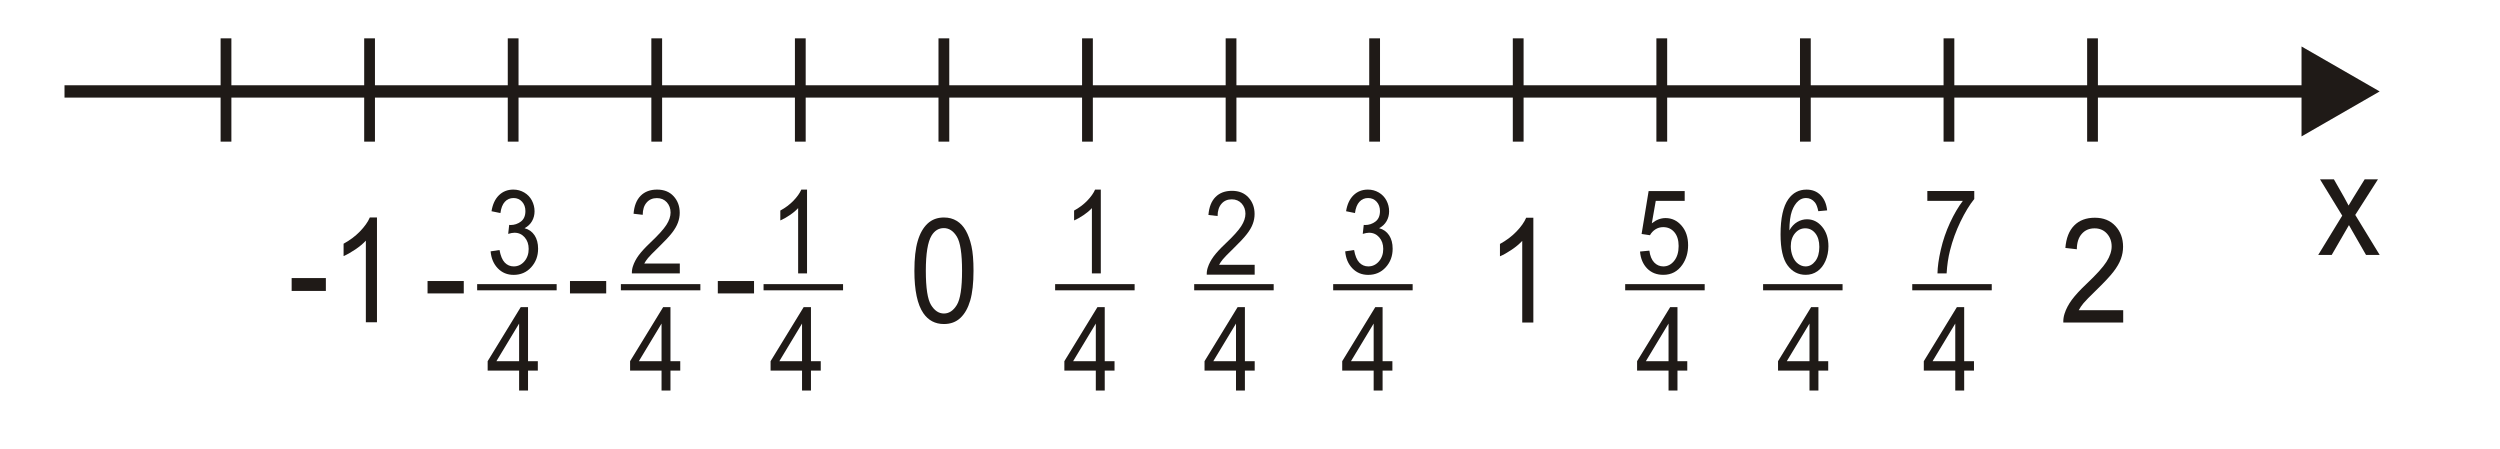 <?xml version="1.0" encoding="utf-8"?>
<!-- Generator: Adobe Illustrator 16.0.0, SVG Export Plug-In . SVG Version: 6.00 Build 0)  -->
<!DOCTYPE svg PUBLIC "-//W3C//DTD SVG 1.1//EN" "http://www.w3.org/Graphics/SVG/1.1/DTD/svg11.dtd">
<svg version="1.1" id="Warstwa_1" xmlns="http://www.w3.org/2000/svg" xmlns:xlink="http://www.w3.org/1999/xlink" x="0px" y="0px"
	 width="321.579px" height="57.759px" viewBox="0 0 321.579 57.759" enable-background="new 0 0 321.579 57.759"
	 xml:space="preserve">
<g id="Layer_x0020_1">
	<g id="_151463880">
		<polygon id="_135346408" fill="none" points="0,0 321.579,0 321.579,55.759 0,55.759 		"/>
		<polygon id="_115648488" fill="#1F1A17" points="296.049,10.966 8.298,10.966 8.298,12.558 296.049,12.558 296.049,17.548 
			306.1,11.761 296.049,5.978 		"/>
		<path id="_34121552" fill="#1F1A17" d="M298.196,32.791l3.088-5.053l-2.857-4.669h1.788l1.298,2.277
			c0.242,0.435,0.44,0.797,0.587,1.092c0.234-0.403,0.449-0.76,0.647-1.071l1.422-2.298h1.711l-2.92,4.577l3.141,5.145h-1.756
			l-1.734-3.022l-0.461-0.814l-2.218,3.837H298.196z"/>
		<polygon id="_34120784" fill="#1F1A17" points="65.315,18.219 65.315,4.932 66.7,4.932 66.7,18.219 		"/>
		<polygon id="_34121768" fill="#1F1A17" points="83.784,18.219 83.784,4.932 85.168,4.932 85.168,18.219 		"/>
		<polygon id="_34121840" fill="#1F1A17" points="102.252,18.219 102.252,4.932 103.637,4.932 103.637,18.219 		"/>
		<polygon id="_34120688" fill="#1F1A17" points="120.72,18.219 120.72,4.932 122.106,4.932 122.106,18.219 		"/>
		<polygon id="_34122152" fill="#1F1A17" points="139.189,18.219 139.189,4.932 140.575,4.932 140.575,18.219 		"/>
		<polygon id="_34120712" fill="#1F1A17" points="157.659,18.219 157.659,4.932 159.043,4.932 159.043,18.219 		"/>
		<polygon id="_34120568" fill="#1F1A17" points="176.126,18.219 176.126,4.932 177.513,4.932 177.513,18.219 		"/>
		<polygon id="_135343576" fill="#1F1A17" points="194.595,18.219 194.595,4.932 195.982,4.932 195.982,18.219 		"/>
		<polygon id="_135344320" fill="#1F1A17" points="213.064,18.219 213.064,4.932 214.451,4.932 214.451,18.219 		"/>
		<polygon id="_135344248" fill="#1F1A17" points="231.536,18.219 231.536,4.932 232.919,4.932 232.919,18.219 		"/>
		<polygon id="_135344176" fill="#1F1A17" points="46.846,18.219 46.846,4.932 48.231,4.932 48.231,18.219 		"/>
		<polygon id="_135344104" fill="#1F1A17" points="28.377,18.219 28.377,4.932 29.763,4.932 29.763,18.219 		"/>
		<path id="_135344032" fill="#1F1A17" d="M117.62,34.834c0-1.587,0.141-2.865,0.426-3.83c0.283-0.968,0.706-1.715,1.265-2.24
			c0.56-0.524,1.263-0.788,2.109-0.788c0.627,0,1.176,0.146,1.648,0.438c0.473,0.287,0.86,0.706,1.17,1.254
			c0.307,0.545,0.549,1.212,0.723,1.995c0.176,0.784,0.263,1.84,0.263,3.171c0,1.575-0.141,2.844-0.421,3.813
			c-0.282,0.968-0.703,1.715-1.262,2.244c-0.56,0.527-1.266,0.789-2.121,0.789c-1.123,0-2.006-0.461-2.646-1.39
			C118.004,39.175,117.62,37.353,117.62,34.834L117.62,34.834z M119.091,34.834c0,2.203,0.225,3.669,0.673,4.399
			c0.447,0.729,0.999,1.094,1.655,1.094c0.66,0,1.212-0.368,1.659-1.099c0.448-0.732,0.673-2.197,0.673-4.395
			c0-2.209-0.225-3.678-0.673-4.401c-0.447-0.729-1.004-1.091-1.672-1.091c-0.66,0-1.184,0.322-1.578,0.963
			C119.337,31.119,119.091,32.632,119.091,34.834L119.091,34.834z"/>
		<path id="_135343960" fill="#1F1A17" d="M141.599,35.169h-1.146v-8.399c-0.275,0.304-0.636,0.606-1.083,0.908
			c-0.449,0.302-0.852,0.529-1.208,0.679v-1.272c0.641-0.346,1.201-0.767,1.682-1.259c0.478-0.495,0.818-0.973,1.019-1.438h0.736
			V35.169z"/>
		<path id="_135343888" fill="#1F1A17" d="M140.956,50.239V47.67h-4.046v-1.21l4.257-6.957h0.937v6.957h1.26v1.21h-1.26v2.569
			H140.956L140.956,50.239z M140.956,46.46v-4.841l-2.918,4.841H140.956z"/>
		<polygon id="_135343816" fill="#1F1A17" points="135.723,36.548 145.948,36.548 145.948,37.344 135.723,37.344 		"/>
		<path id="_135343744" fill="#1F1A17" d="M161.391,34.059v1.27h-6.166c-0.008-0.319,0.035-0.623,0.134-0.916
			c0.155-0.485,0.407-0.959,0.753-1.43c0.348-0.467,0.847-1.011,1.498-1.624c1.016-0.957,1.702-1.716,2.057-2.275
			c0.356-0.559,0.535-1.088,0.535-1.586c0-0.521-0.164-0.961-0.485-1.321c-0.328-0.357-0.751-0.537-1.272-0.537
			c-0.552,0-0.992,0.188-1.322,0.571c-0.332,0.381-0.499,0.908-0.504,1.58l-1.177-0.138c0.08-1.012,0.385-1.781,0.91-2.312
			c0.525-0.529,1.232-0.795,2.118-0.795c0.897,0,1.604,0.287,2.125,0.856c0.523,0.573,0.784,1.28,0.784,2.126
			c0,0.431-0.076,0.854-0.23,1.267c-0.151,0.416-0.405,0.854-0.761,1.31c-0.353,0.461-0.941,1.091-1.766,1.891
			c-0.686,0.665-1.127,1.115-1.321,1.352c-0.196,0.236-0.356,0.473-0.484,0.712h4.577H161.391z"/>
		<path id="_135343672" fill="#1F1A17" d="M158.988,50.239V47.67h-4.047v-1.21l4.257-6.957h0.936v6.957h1.26v1.21h-1.26v2.569
			H158.988L158.988,50.239z M158.988,46.46v-4.841l-2.919,4.841H158.988z"/>
		<polygon id="_135343600" fill="#1F1A17" points="153.61,36.548 163.836,36.548 163.836,37.344 153.61,37.344 		"/>
		<path id="_244444480" fill="#1F1A17" d="M173.034,32.333l1.145-0.174c0.132,0.747,0.355,1.285,0.671,1.615
			c0.316,0.329,0.701,0.494,1.155,0.494c0.539,0,0.994-0.214,1.366-0.645c0.369-0.43,0.557-0.963,0.557-1.599
			c0-0.604-0.172-1.104-0.516-1.495c-0.345-0.394-0.782-0.592-1.313-0.592c-0.216,0-0.485,0.052-0.807,0.148l0.128-1.157
			c0.076,0.01,0.137,0.015,0.185,0.015c0.486,0,0.926-0.148,1.316-0.439c0.391-0.293,0.586-0.745,0.586-1.354
			c0-0.483-0.144-0.885-0.428-1.201c-0.285-0.316-0.651-0.476-1.103-0.476c-0.444,0-0.814,0.161-1.11,0.481
			c-0.299,0.322-0.49,0.807-0.574,1.451l-1.144-0.234c0.138-0.884,0.458-1.568,0.952-2.054c0.498-0.485,1.115-0.73,1.854-0.73
			c0.508,0,0.977,0.128,1.404,0.377c0.429,0.253,0.756,0.595,0.985,1.031c0.226,0.434,0.34,0.895,0.34,1.384
			c0,0.463-0.108,0.884-0.326,1.267c-0.218,0.381-0.536,0.684-0.959,0.908c0.551,0.145,0.98,0.45,1.285,0.912
			c0.304,0.461,0.455,1.038,0.455,1.729c0,0.938-0.294,1.732-0.889,2.386c-0.594,0.652-1.345,0.977-2.253,0.977
			c-0.819,0-1.498-0.278-2.039-0.843C173.417,33.957,173.109,33.228,173.034,32.333L173.034,32.333z"/>
		<path id="_244445800" fill="#1F1A17" d="M176.696,50.239V47.67h-4.045v-1.21l4.257-6.957h0.937v6.957h1.26v1.21h-1.26v2.569
			H176.696z M176.696,46.46v-4.841l-2.917,4.841H176.696z"/>
		<polygon id="_244445728" fill="#1F1A17" points="171.488,36.548 181.711,36.548 181.711,37.344 171.488,37.344 		"/>
		<path id="_244445656" fill="#1F1A17" d="M197.237,41.484h-1.43V30.986c-0.347,0.377-0.795,0.756-1.355,1.133
			c-0.563,0.379-1.064,0.663-1.51,0.85V31.38c0.801-0.437,1.502-0.96,2.102-1.577c0.599-0.616,1.024-1.214,1.272-1.796h0.921V41.484
			L197.237,41.484z"/>
		<path id="_244445584" fill="#1F1A17" d="M210.959,32.357l1.202-0.117c0.089,0.674,0.296,1.179,0.619,1.52
			c0.326,0.339,0.717,0.509,1.175,0.509c0.553,0,1.019-0.24,1.398-0.718c0.382-0.479,0.573-1.113,0.573-1.904
			c0-0.752-0.182-1.346-0.549-1.779c-0.368-0.436-0.847-0.651-1.443-0.651c-0.369,0-0.699,0.097-0.999,0.289
			c-0.296,0.192-0.527,0.443-0.698,0.751l-1.075-0.161l0.903-5.515h4.641v1.26h-3.723l-0.506,2.885
			c0.561-0.45,1.15-0.676,1.765-0.676c0.814,0,1.5,0.326,2.062,0.977c0.56,0.649,0.84,1.484,0.84,2.504
			c0,0.973-0.247,1.813-0.738,2.52c-0.6,0.868-1.416,1.302-2.45,1.302c-0.849,0-1.541-0.271-2.079-0.818
			C211.34,33.983,211.034,33.26,210.959,32.357L210.959,32.357z"/>
		<path id="_244445512" fill="#1F1A17" d="M214.628,50.239V47.67h-4.047v-1.21l4.258-6.957h0.937v6.957h1.26v1.21h-1.26v2.569
			H214.628z M214.628,46.46v-4.841l-2.917,4.841H214.628z"/>
		<polygon id="_244445440" fill="#1F1A17" points="209.05,36.548 219.276,36.548 219.276,37.344 209.05,37.344 		"/>
		<path id="_244445368" fill="#1F1A17" d="M235.029,27.062l-1.139,0.103c-0.103-0.519-0.245-0.896-0.434-1.128
			c-0.309-0.377-0.691-0.565-1.145-0.565c-0.366,0-0.685,0.119-0.961,0.354c-0.359,0.302-0.646,0.745-0.853,1.325
			c-0.207,0.58-0.315,1.406-0.325,2.48c0.277-0.481,0.612-0.842,1.012-1.076c0.398-0.232,0.818-0.35,1.254-0.35
			c0.764,0,1.414,0.322,1.95,0.97c0.538,0.646,0.807,1.481,0.807,2.507c0,0.676-0.129,1.3-0.38,1.88
			c-0.252,0.577-0.601,1.022-1.041,1.329c-0.44,0.308-0.939,0.46-1.501,0.46c-0.955,0-1.732-0.401-2.334-1.212
			c-0.604-0.808-0.903-2.139-0.903-3.993c0-2.076,0.332-3.583,0.999-4.525c0.58-0.82,1.361-1.232,2.346-1.232
			c0.733,0,1.335,0.238,1.805,0.712C234.655,25.572,234.935,26.227,235.029,27.062L235.029,27.062z M230.352,31.688
			c0,0.456,0.086,0.891,0.251,1.306c0.169,0.416,0.402,0.729,0.703,0.946c0.301,0.219,0.617,0.328,0.948,0.328
			c0.483,0,0.9-0.226,1.247-0.674c0.347-0.45,0.521-1.06,0.521-1.831c0-0.741-0.172-1.327-0.515-1.754
			c-0.344-0.428-0.776-0.641-1.297-0.641s-0.959,0.213-1.318,0.641C230.533,30.436,230.352,30.997,230.352,31.688z"/>
		<path id="_244445296" fill="#1F1A17" d="M232.758,50.239V47.67h-4.047v-1.21l4.259-6.957h0.936v6.957h1.26v1.21h-1.26v2.569
			H232.758z M232.758,46.46v-4.841l-2.919,4.841H232.758z"/>
		<polygon id="_244445224" fill="#1F1A17" points="226.789,36.548 237.012,36.548 237.012,37.344 226.789,37.344 		"/>
		<polygon id="_244445152" fill="#1F1A17" points="250.004,18.219 250.004,4.932 251.388,4.932 251.388,18.219 		"/>
		<polygon id="_244445080" fill="#1F1A17" points="268.472,18.219 268.472,4.932 269.857,4.932 269.857,18.219 		"/>
		<path id="_244445008" fill="#1F1A17" d="M247.916,25.84v-1.268h6.037v1.025c-0.592,0.727-1.181,1.695-1.767,2.9
			c-0.582,1.204-1.033,2.445-1.351,3.718c-0.23,0.901-0.375,1.883-0.438,2.953h-1.176c0.013-0.846,0.156-1.865,0.432-3.063
			c0.274-1.193,0.671-2.349,1.185-3.459c0.518-1.111,1.065-2.048,1.646-2.808h-4.57H247.916z"/>
		<path id="_244444936" fill="#1F1A17" d="M251.509,50.239V47.67h-4.047v-1.21l4.257-6.957h0.937v6.957h1.26v1.21h-1.26v2.569
			H251.509z M251.509,46.46v-4.841l-2.92,4.841H251.509z"/>
		<polygon id="_244444864" fill="#1F1A17" points="245.976,36.548 256.202,36.548 256.202,37.344 245.976,37.344 		"/>
		<path id="_244444792" fill="#1F1A17" d="M273.111,39.9v1.584h-7.705c-0.012-0.397,0.043-0.778,0.165-1.145
			c0.194-0.606,0.509-1.199,0.942-1.787c0.434-0.584,1.059-1.262,1.873-2.03c1.267-1.197,2.126-2.144,2.571-2.844
			c0.445-0.697,0.668-1.36,0.668-1.98c0-0.653-0.204-1.203-0.609-1.653c-0.407-0.447-0.937-0.672-1.589-0.672
			c-0.688,0-1.239,0.238-1.651,0.716c-0.417,0.475-0.625,1.133-0.63,1.974l-1.474-0.17c0.103-1.268,0.48-2.229,1.14-2.892
			c0.655-0.662,1.541-0.994,2.648-0.994c1.118,0,2.003,0.359,2.655,1.071c0.655,0.716,0.979,1.601,0.979,2.656
			c0,0.539-0.094,1.065-0.286,1.584c-0.191,0.52-0.509,1.065-0.951,1.639c-0.442,0.575-1.178,1.362-2.207,2.361
			c-0.857,0.832-1.409,1.394-1.652,1.69c-0.245,0.295-0.445,0.591-0.606,0.892H273.111L273.111,39.9z"/>
		<path id="_244444720" fill="#1F1A17" d="M103.81,35.169h-1.145v-8.399c-0.276,0.304-0.636,0.606-1.084,0.908
			c-0.449,0.302-0.852,0.529-1.208,0.679v-1.272c0.641-0.346,1.202-0.767,1.682-1.259c0.478-0.495,0.818-0.973,1.019-1.438h0.736
			V35.169L103.81,35.169z"/>
		<path id="_244444648" fill="#1F1A17" d="M103.167,50.239V47.67h-4.046v-1.21l4.257-6.957h0.937v6.957h1.26v1.21h-1.26v2.569
			H103.167L103.167,50.239z M103.167,46.46v-4.841l-2.919,4.841H103.167z"/>
		<polygon id="_244444576" fill="#1F1A17" points="98.218,36.548 108.443,36.548 108.443,37.344 98.218,37.344 		"/>
		<polygon id="_244444504" fill="#1F1A17" points="92.333,36.148 96.993,36.148 96.993,37.743 92.333,37.743 		"/>
		<path id="_115647600" fill="#1F1A17" d="M87.446,33.902v1.267H81.28c-0.009-0.316,0.035-0.622,0.133-0.915
			c0.156-0.485,0.408-0.959,0.753-1.43c0.348-0.467,0.848-1.009,1.499-1.624c1.014-0.958,1.701-1.716,2.057-2.275
			c0.356-0.557,0.534-1.088,0.534-1.584c0-0.523-0.163-0.963-0.485-1.324c-0.326-0.356-0.751-0.536-1.271-0.536
			c-0.552,0-0.992,0.19-1.322,0.573c-0.333,0.379-0.5,0.906-0.505,1.578l-1.177-0.138c0.081-1.012,0.385-1.781,0.91-2.312
			c0.525-0.529,1.233-0.795,2.119-0.795c0.895,0,1.604,0.287,2.124,0.856c0.523,0.573,0.785,1.282,0.785,2.126
			c0,0.43-0.077,0.854-0.231,1.267c-0.15,0.416-0.405,0.854-0.759,1.312c-0.354,0.459-0.943,1.089-1.767,1.889
			c-0.686,0.665-1.127,1.115-1.322,1.354c-0.195,0.234-0.356,0.473-0.484,0.71h4.576V33.902z"/>
		<path id="_116534312" fill="#1F1A17" d="M85.096,50.239V47.67h-4.047v-1.21l4.257-6.957h0.937v6.957h1.259v1.21h-1.259v2.569
			H85.096L85.096,50.239z M85.096,46.46v-4.841l-2.919,4.841H85.096z"/>
		<polygon id="_116534432" fill="#1F1A17" points="79.865,36.548 90.09,36.548 90.09,37.344 79.865,37.344 		"/>
		<polygon id="_115647912" fill="#1F1A17" points="73.317,36.148 77.977,36.148 77.977,37.743 73.317,37.743 		"/>
		<path id="_115647840" fill="#1F1A17" d="M63.109,32.333l1.146-0.174c0.132,0.747,0.356,1.285,0.672,1.615
			c0.316,0.329,0.7,0.494,1.154,0.494c0.539,0,0.995-0.214,1.367-0.645c0.368-0.43,0.556-0.963,0.556-1.599
			c0-0.604-0.172-1.104-0.515-1.495c-0.346-0.394-0.782-0.592-1.313-0.592c-0.217,0-0.486,0.052-0.808,0.148l0.128-1.157
			c0.076,0.01,0.138,0.015,0.185,0.015c0.486,0,0.926-0.148,1.316-0.439c0.391-0.293,0.587-0.745,0.587-1.354
			c0-0.483-0.145-0.885-0.429-1.201s-0.651-0.476-1.102-0.476c-0.445,0-0.815,0.161-1.111,0.481
			c-0.298,0.322-0.488,0.807-0.573,1.451l-1.145-0.234c0.139-0.884,0.458-1.568,0.953-2.054c0.498-0.485,1.114-0.73,1.853-0.73
			c0.508,0,0.978,0.128,1.405,0.377c0.428,0.253,0.756,0.595,0.984,1.031c0.226,0.434,0.341,0.895,0.341,1.384
			c0,0.463-0.109,0.884-0.326,1.267c-0.217,0.381-0.536,0.684-0.96,0.908c0.552,0.145,0.979,0.45,1.286,0.912
			c0.304,0.461,0.456,1.038,0.456,1.729c0,0.938-0.295,1.732-0.891,2.386c-0.593,0.652-1.345,0.977-2.252,0.977
			c-0.818,0-1.499-0.278-2.04-0.843C63.495,33.957,63.186,33.228,63.109,32.333L63.109,32.333z"/>
		<path id="_115647768" fill="#1F1A17" d="M66.774,50.239V47.67h-4.046v-1.21l4.257-6.957h0.936v6.957h1.26v1.21h-1.26v2.569H66.774
			L66.774,50.239z M66.774,46.46v-4.841l-2.919,4.841H66.774z"/>
		<polygon id="_115647960" fill="#1F1A17" points="61.377,36.548 71.603,36.548 71.603,37.344 61.377,37.344 		"/>
		<polygon id="_115648224" fill="#1F1A17" points="54.996,36.148 59.655,36.148 59.655,37.743 54.996,37.743 		"/>
		<path id="_115648032" fill="#1F1A17" d="M37.515,37.425v-1.656h4.401v1.656H37.515z M48.491,41.453H47.06V30.955
			c-0.344,0.377-0.795,0.756-1.354,1.133c-0.562,0.379-1.064,0.663-1.51,0.85v-1.589c0.801-0.436,1.502-0.96,2.102-1.576
			c0.598-0.619,1.023-1.216,1.273-1.797h0.92V41.453L48.491,41.453z"/>
	</g>
</g>
</svg>
